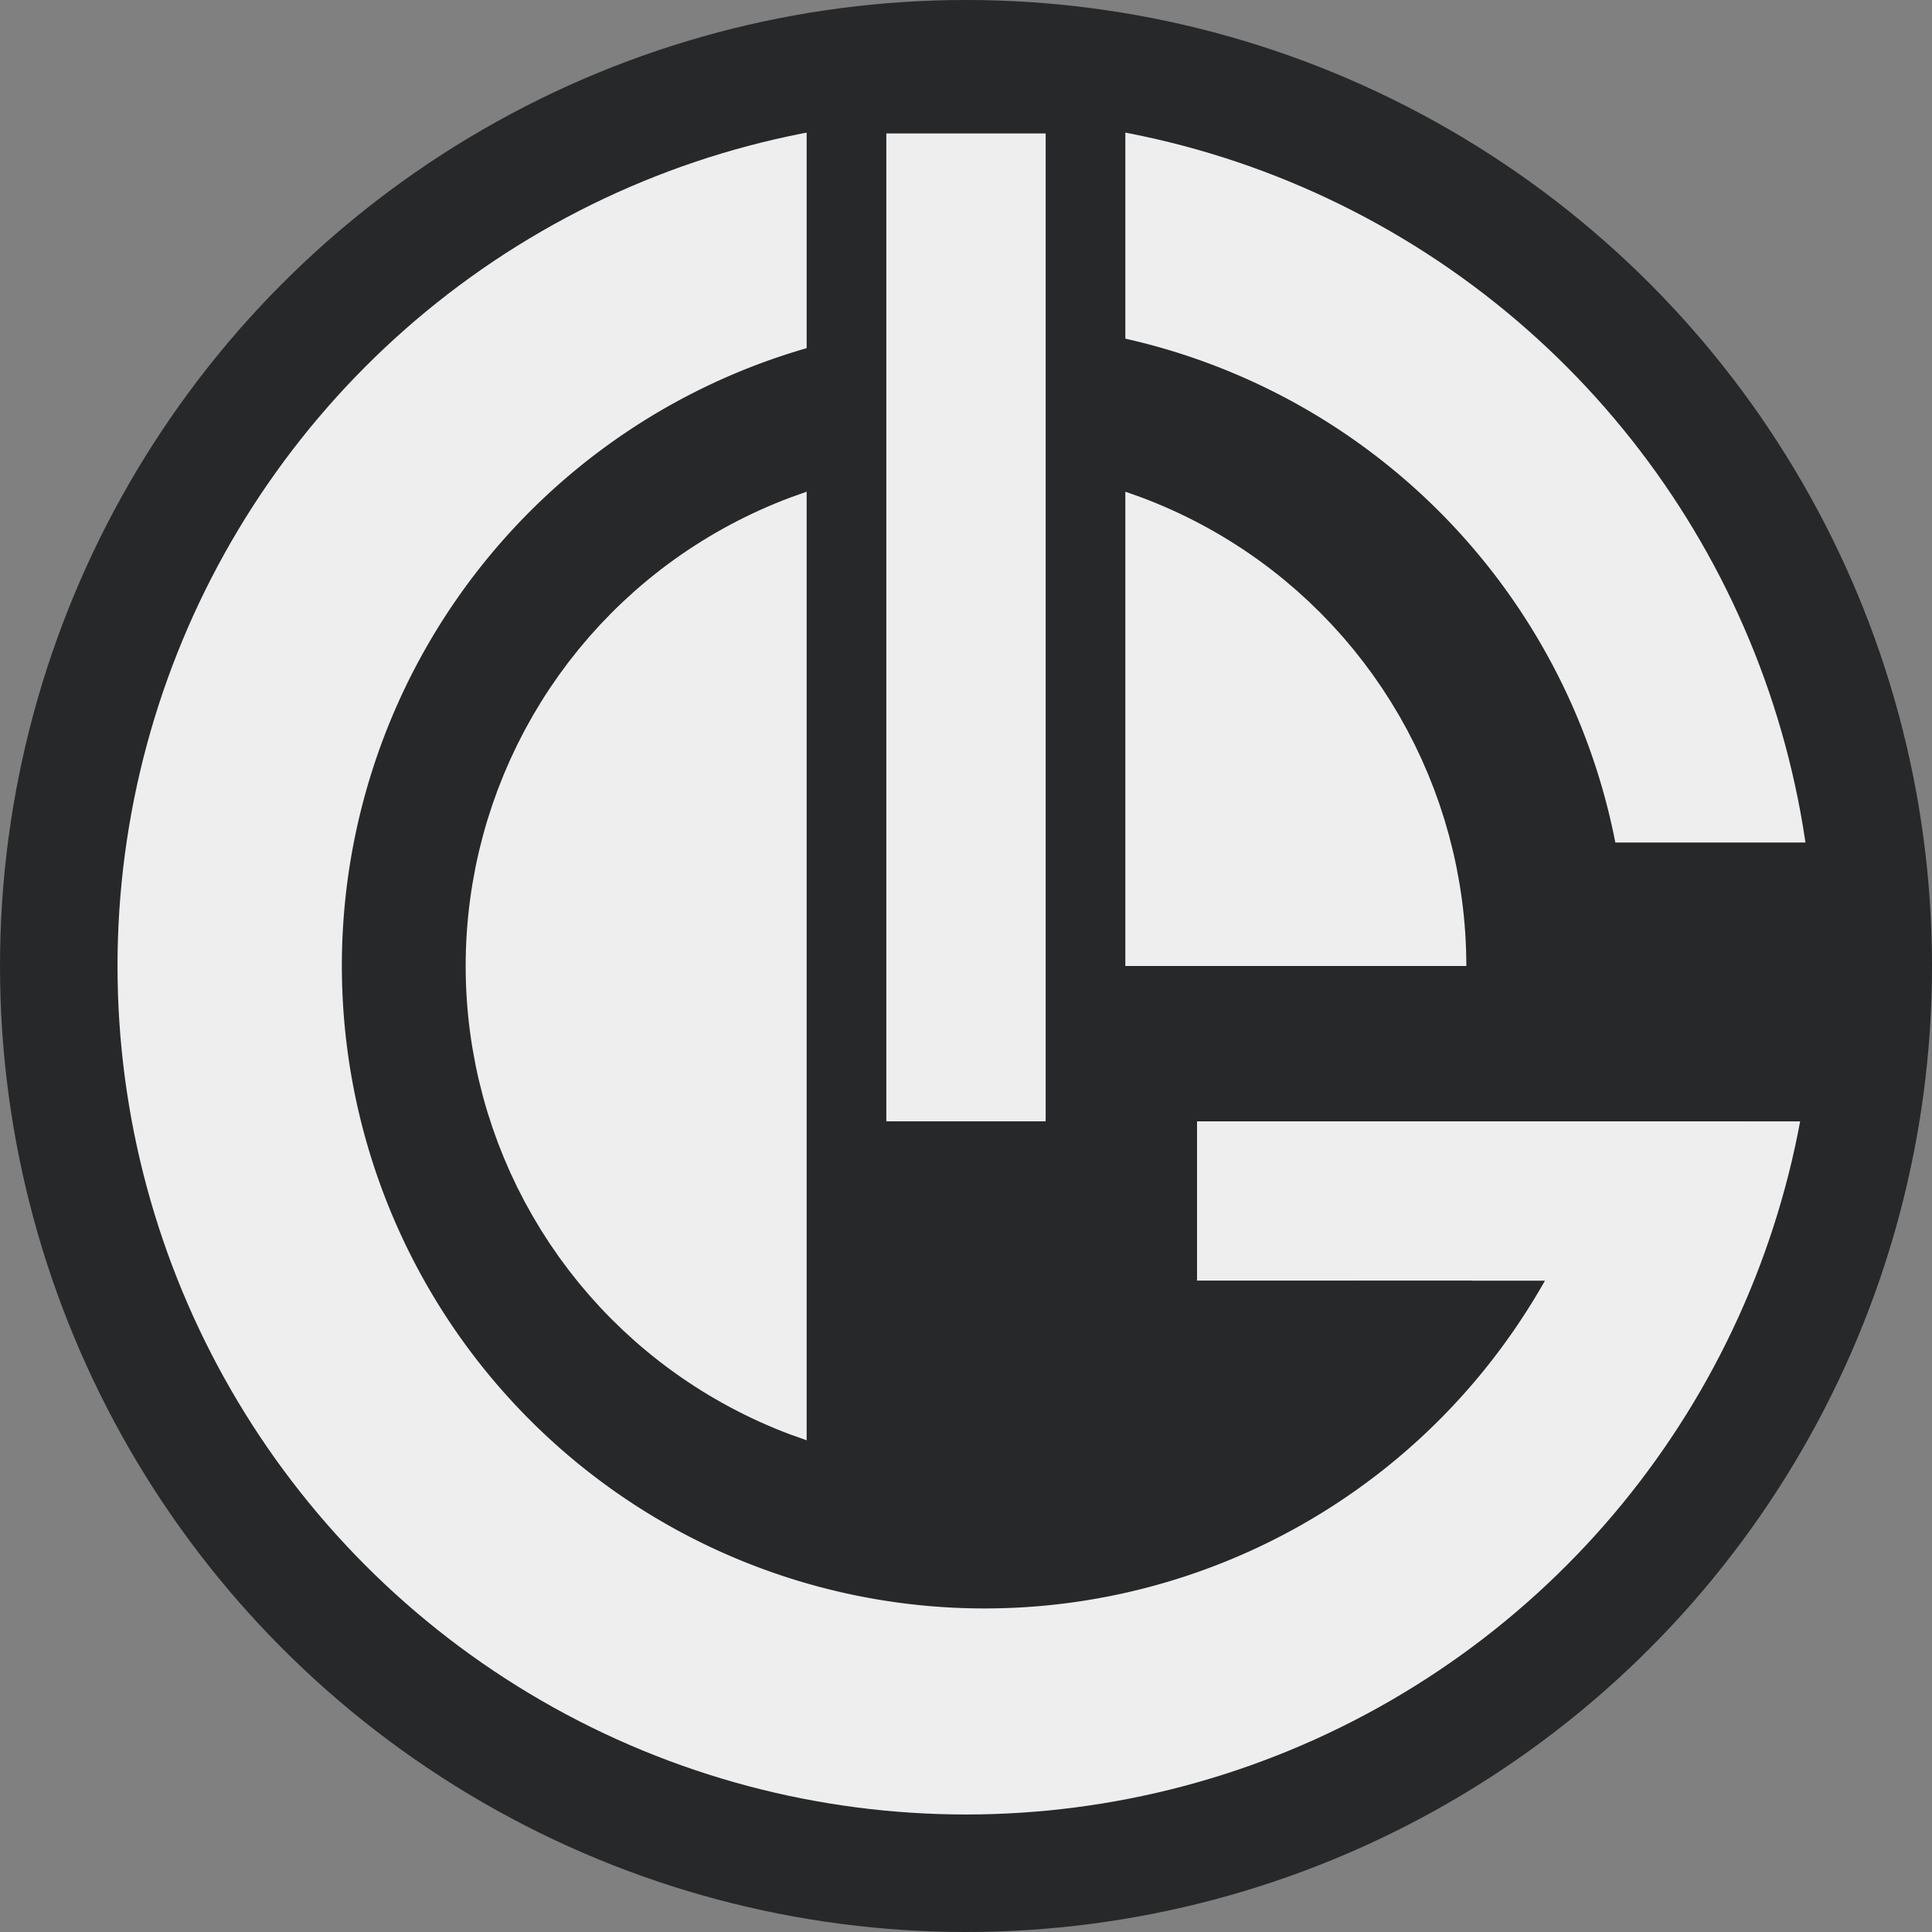 <svg xmlns="http://www.w3.org/2000/svg" width="485" height="485"><rect width="100%" height="100%" fill="#808080" stroke="none"/><circle cx="242.5" cy="242.5" r="225" fill="none" stroke="#272829" stroke-width="35"/><circle cx="242.5" cy="242.5" r="213" fill="#eee"/><path fill="#272829" d="M408.5 242.5a161.47 161.47 0 0 1-4.8 39 158.39 158.39 0 0 1-15.9 40 161.34 161.34 0 1 1 20.7-79z"/><path fill="#272829" fill-rule="evenodd" d="M478.2 211.5v70H207.5v-70z"/><circle cx="242.5" cy="242.5" r="108.1" fill="#eee" stroke="#eee" stroke-width="35"/><path fill="#272829" d="M387.8 321.5a162.86 162.86 0 0 1-33.3 41h-73.6v-41z"/><path fill="#272829" fill-rule="evenodd" d="M202.5 17.5h80v372h-80z"/><path fill="#eee" fill-rule="evenodd" d="M222.5 33.5h40v248h-40z"/><path fill="#eee" d="M300.5 281.5h138.3v40H300.5z"/><path fill="#272829" d="M278.2 276.7h22.3v50.6h-22.3zm-55.7 4.8h40v9.9h-40z"/><path fill="#272829" d="M278.2 242.5h173.9v39H278.2zm22.3 79h69.1v17.4h-69.1z"/></svg>